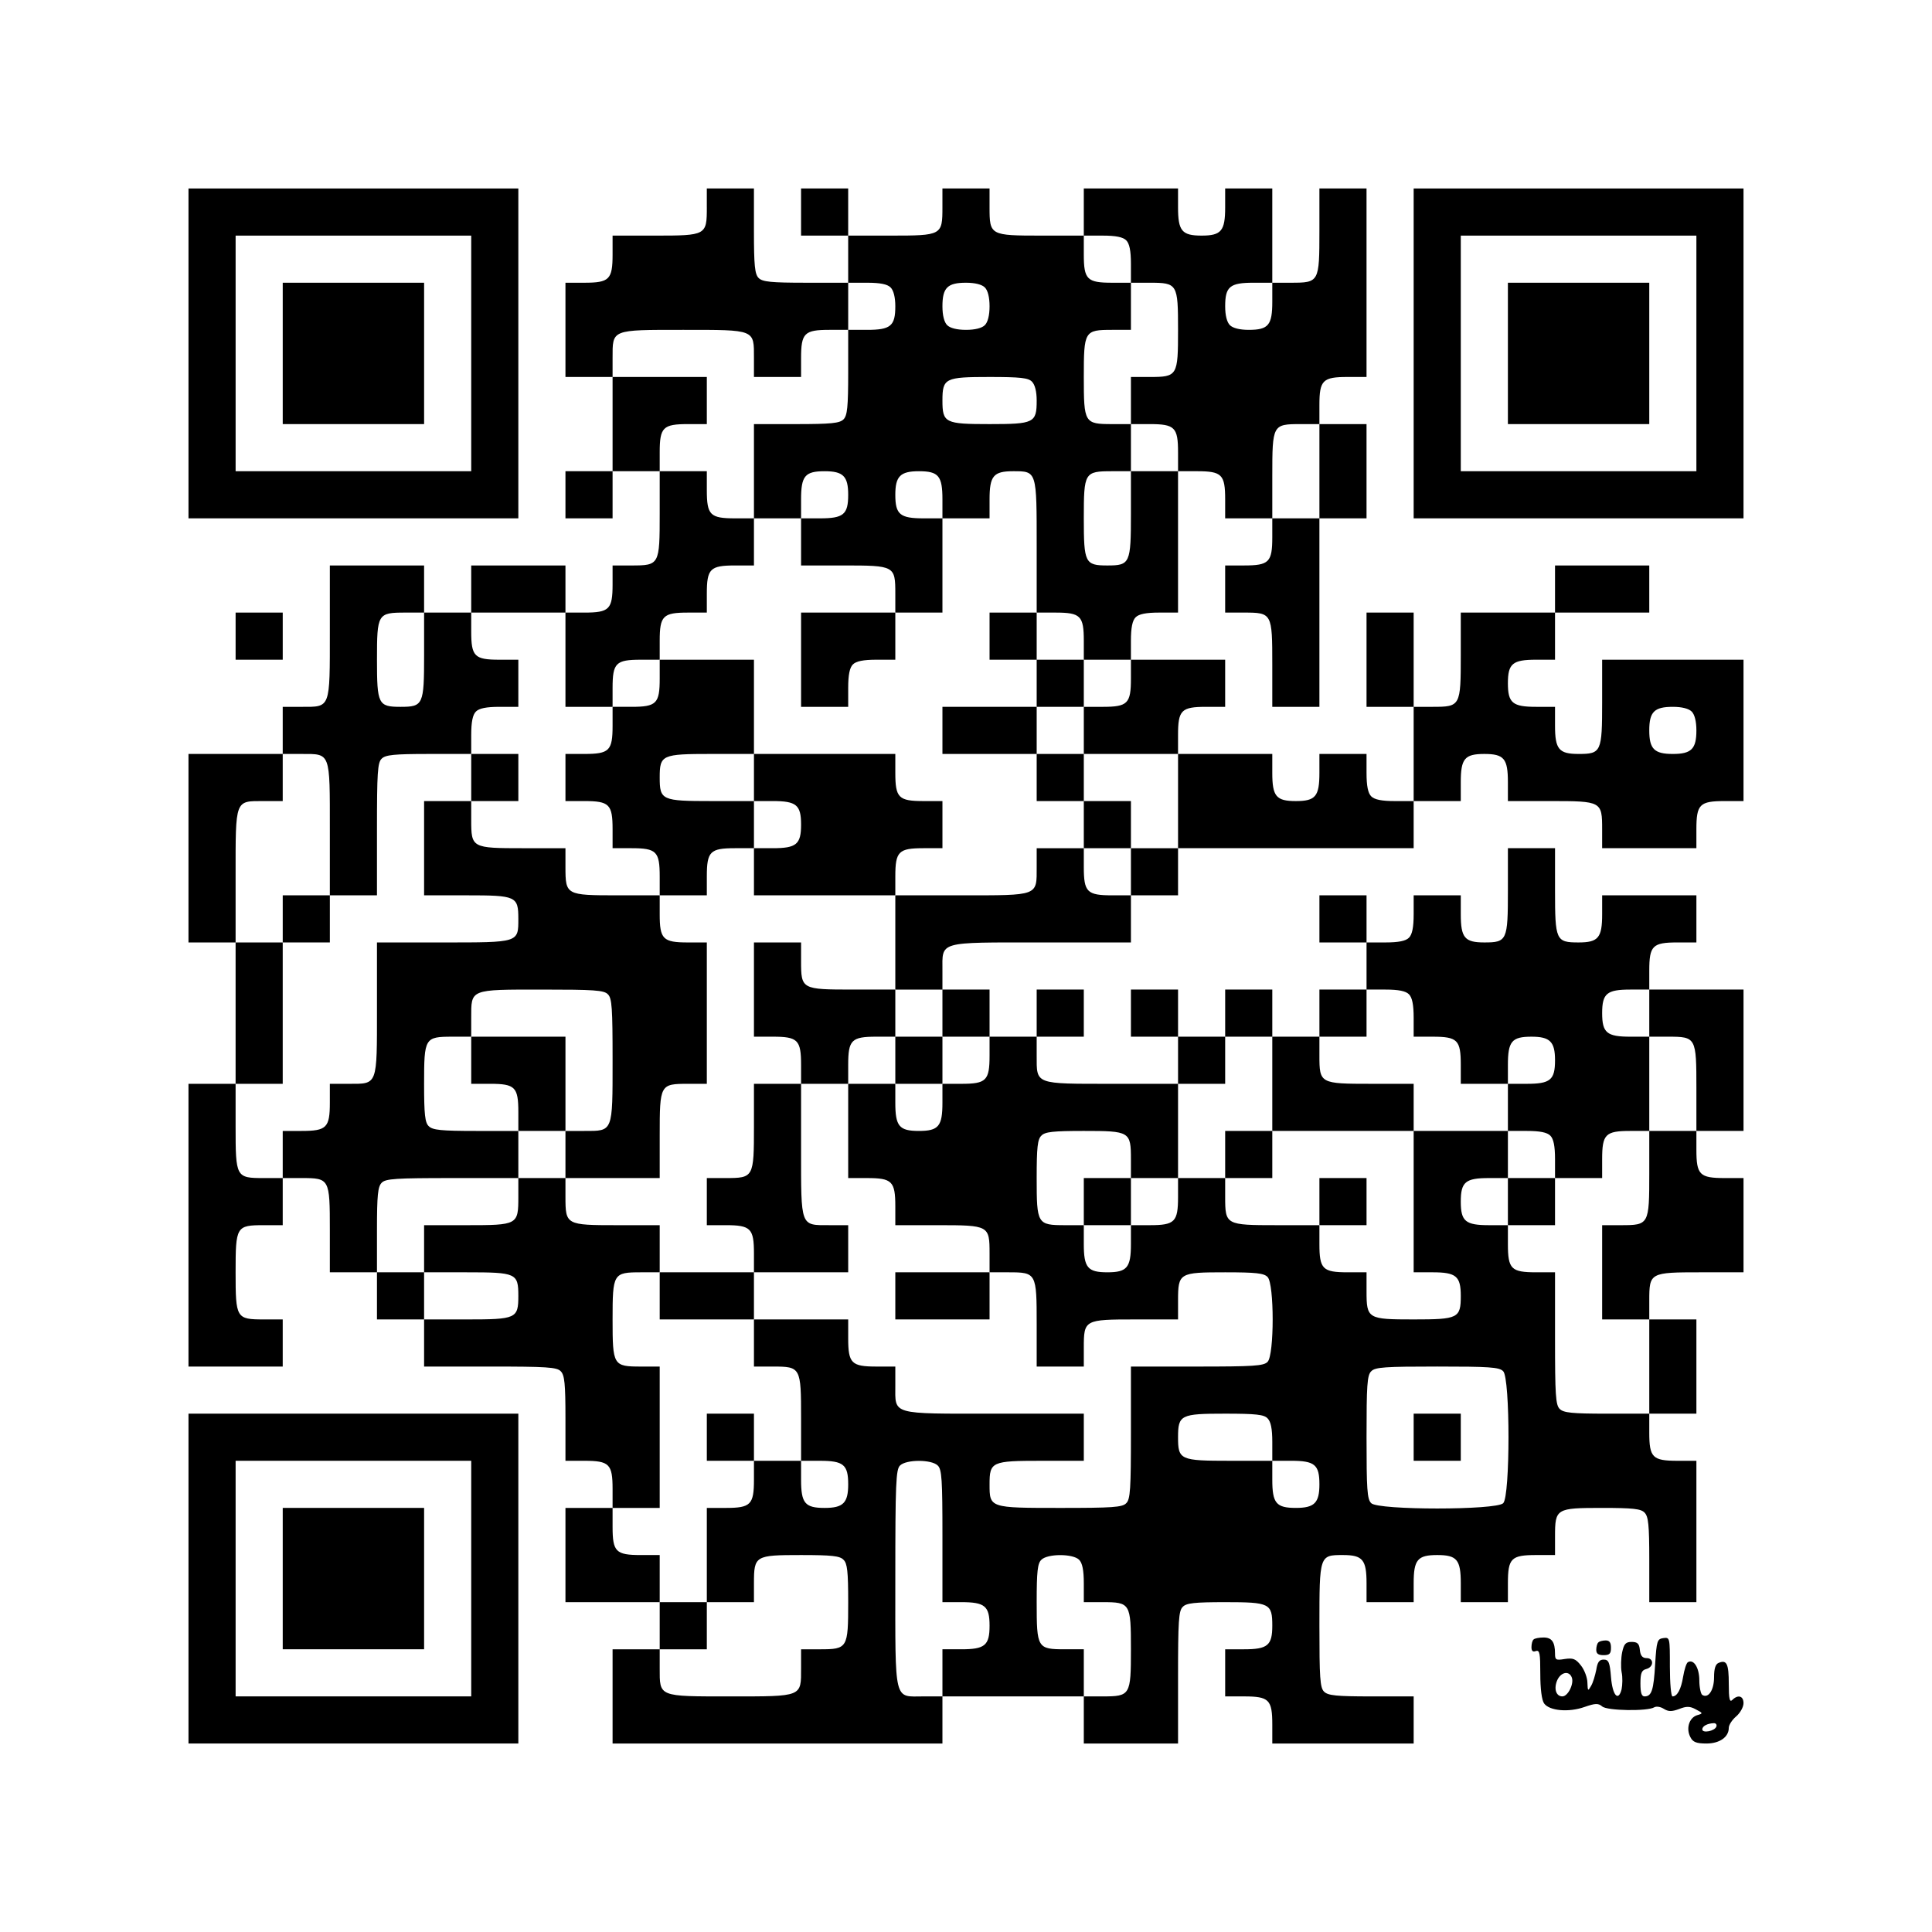 <?xml version="1.0" encoding="UTF-8" standalone="yes"?>
<svg version="1.0" xmlns="http://www.w3.org/2000/svg" width="656" height="656" viewBox="0 0 656 656" preserveAspectRatio="xMidYMid meet">
  <g transform="translate(0,656) scale(0.1,-0.1)" fill="#000000" stroke="none">
    <path d="M640 5360 l0 -560 560 0 560 0 0 560 0 560 -560 0 -560 0 0 -560z
m960 0 l0 -400 -400 0 -400 0 0 400 0 400 400 0 400 0 0 -400z"/>
    <path d="M960 5360 l0 -240 240 0 240 0 0 240 0 240 -240 0 -240 0 0 -240z"/>
    <path d="M2400 5856 c0 -95 -2 -96 -176 -96 l-144 0 0 -64 c0 -85 -11 -96 -96
-96 l-64 0 0 -160 0 -160 80 0 80 0 0 -160 0 -160 -80 0 -80 0 0 -80 0 -80 80
0 80 0 0 80 0 80 80 0 80 0 0 -144 c0 -174 -1 -176 -96 -176 l-64 0 0 -64 c0
-85 -11 -96 -96 -96 l-64 0 0 80 0 80 -160 0 -160 0 0 -80 0 -80 -80 0 -80 0
0 80 0 80 -160 0 -160 0 0 -224 c0 -264 3 -256 -96 -256 l-64 0 0 -80 0 -80
-160 0 -160 0 0 -320 0 -320 80 0 80 0 0 -240 0 -240 -80 0 -80 0 0 -480 0
-480 160 0 160 0 0 80 0 80 -64 0 c-94 0 -96 4 -96 160 0 156 2 160 96 160
l64 0 0 80 0 80 64 0 c95 0 96 -2 96 -176 l0 -144 80 0 80 0 0 -80 0 -80 80 0
80 0 0 -80 0 -80 224 0 c191 0 227 -2 240 -16 13 -13 16 -42 16 -160 l0 -144
64 0 c85 0 96 -11 96 -96 l0 -64 -80 0 -80 0 0 -160 0 -160 160 0 160 0 0 -80
0 -80 -80 0 -80 0 0 -160 0 -160 560 0 560 0 0 80 0 80 240 0 240 0 0 -80 0
-80 160 0 160 0 0 224 c0 191 2 227 16 240 12 13 40 16 144 16 151 0 160 -4
160 -80 0 -67 -16 -80 -96 -80 l-64 0 0 -80 0 -80 64 0 c85 0 96 -11 96 -96
l0 -64 240 0 240 0 0 80 0 80 -144 0 c-118 0 -147 3 -160 16 -14 13 -16 48
-16 224 0 240 0 240 80 240 67 0 80 -16 80 -96 l0 -64 80 0 80 0 0 64 c0 80
13 96 80 96 67 0 80 -16 80 -96 l0 -64 80 0 80 0 0 64 c0 85 11 96 96 96 l64
0 0 64 c0 94 4 96 160 96 104 0 132 -3 144 -16 13 -13 16 -42 16 -160 l0 -144
80 0 80 0 0 240 0 240 -64 0 c-85 0 -96 11 -96 96 l0 64 80 0 80 0 0 160 0
160 -80 0 -80 0 0 64 c0 95 2 96 176 96 l144 0 0 160 0 160 -64 0 c-85 0 -96
11 -96 96 l0 64 80 0 80 0 0 240 0 240 -160 0 -160 0 0 64 c0 85 11 96 96 96
l64 0 0 80 0 80 -160 0 -160 0 0 -64 c0 -80 -13 -96 -80 -96 -77 0 -80 7 -80
176 l0 144 -80 0 -80 0 0 -144 c0 -169 -3 -176 -80 -176 -67 0 -80 16 -80 96
l0 64 -80 0 -80 0 0 -64 c0 -45 -5 -69 -16 -80 -11 -11 -35 -16 -80 -16 l-64
0 0 80 0 80 -80 0 -80 0 0 -80 0 -80 80 0 80 0 0 -80 0 -80 -80 0 -80 0 0 -80
0 -80 -80 0 -80 0 0 80 0 80 -80 0 -80 0 0 -80 0 -80 -80 0 -80 0 0 80 0 80
-80 0 -80 0 0 -80 0 -80 80 0 80 0 0 -80 0 -80 -224 0 c-264 0 -256 -3 -256
96 l0 64 80 0 80 0 0 80 0 80 -80 0 -80 0 0 -80 0 -80 -80 0 -80 0 0 80 0 80
-80 0 -80 0 0 64 c0 101 -18 96 336 96 l304 0 0 80 0 80 80 0 80 0 0 80 0 80
400 0 400 0 0 80 0 80 80 0 80 0 0 64 c0 80 13 96 80 96 67 0 80 -16 80 -96
l0 -64 144 0 c174 0 176 -1 176 -96 l0 -64 160 0 160 0 0 64 c0 85 11 96 96
96 l64 0 0 240 0 240 -240 0 -240 0 0 -144 c0 -169 -3 -176 -80 -176 -67 0
-80 16 -80 96 l0 64 -64 0 c-80 0 -96 13 -96 80 0 67 16 80 96 80 l64 0 0 80
0 80 160 0 160 0 0 80 0 80 -160 0 -160 0 0 -80 0 -80 -160 0 -160 0 0 -144
c0 -174 -1 -176 -96 -176 l-64 0 0 160 0 160 -80 0 -80 0 0 -160 0 -160 80 0
80 0 0 -160 0 -160 -64 0 c-45 0 -69 5 -80 16 -11 11 -16 35 -16 80 l0 64 -80
0 -80 0 0 -64 c0 -80 -13 -96 -80 -96 -67 0 -80 16 -80 96 l0 64 -160 0 -160
0 0 64 c0 85 11 96 96 96 l64 0 0 80 0 80 -160 0 -160 0 0 64 c0 45 5 69 16
80 11 11 35 16 80 16 l64 0 0 240 0 240 64 0 c85 0 96 -11 96 -96 l0 -64 80 0
80 0 0 -64 c0 -85 -11 -96 -96 -96 l-64 0 0 -80 0 -80 64 0 c95 0 96 -2 96
-176 l0 -144 80 0 80 0 0 320 0 320 80 0 80 0 0 160 0 160 -80 0 -80 0 0 64
c0 85 11 96 96 96 l64 0 0 320 0 320 -80 0 -80 0 0 -144 c0 -174 -1 -176 -96
-176 l-64 0 0 160 0 160 -80 0 -80 0 0 -64 c0 -80 -13 -96 -80 -96 -67 0 -80
16 -80 96 l0 64 -160 0 -160 0 0 -80 0 -80 -144 0 c-174 0 -176 1 -176 96 l0
64 -80 0 -80 0 0 -64 c0 -95 -2 -96 -176 -96 l-144 0 0 80 0 80 -80 0 -80 0 0
-80 0 -80 80 0 80 0 0 -80 0 -80 -144 0 c-118 0 -147 3 -160 16 -13 13 -16 42
-16 160 l0 144 -80 0 -80 0 0 -64z m1424 -112 c11 -11 16 -35 16 -80 l0 -64
64 0 c94 0 96 -4 96 -160 0 -156 -2 -160 -96 -160 l-64 0 0 -80 0 -80 64 0
c85 0 96 -11 96 -96 l0 -64 -80 0 -80 0 0 -144 c0 -169 -3 -176 -80 -176 -76
0 -80 9 -80 160 0 156 2 160 96 160 l64 0 0 80 0 80 -64 0 c-94 0 -96 4 -96
160 0 156 2 160 96 160 l64 0 0 80 0 80 -64 0 c-85 0 -96 11 -96 96 l0 64 64
0 c45 0 69 -5 80 -16z m-800 -160 c10 -10 16 -33 16 -64 0 -67 -16 -80 -96
-80 l-64 0 0 -144 c0 -118 -3 -147 -16 -160 -13 -13 -42 -16 -160 -16 l-144 0
0 -160 0 -160 80 0 80 0 0 64 c0 80 13 96 80 96 63 0 80 -17 80 -80 0 -67 -16
-80 -96 -80 l-64 0 0 -80 0 -80 144 0 c174 0 176 -1 176 -96 l0 -64 80 0 80 0
0 160 0 160 -64 0 c-80 0 -96 13 -96 80 0 63 17 80 80 80 67 0 80 -16 80 -96
l0 -64 80 0 80 0 0 64 c0 80 13 96 80 96 81 0 80 2 80 -256 l0 -224 64 0 c85
0 96 -11 96 -96 l0 -64 80 0 80 0 0 -64 c0 -85 -11 -96 -96 -96 l-64 0 0 -80
0 -80 160 0 160 0 0 -160 0 -160 -80 0 -80 0 0 -80 0 -80 -64 0 c-85 0 -96 11
-96 96 l0 64 -80 0 -80 0 0 -64 c0 -99 8 -96 -256 -96 l-224 0 0 -160 0 -160
80 0 80 0 0 -80 0 -80 80 0 80 0 0 -64 c0 -85 -11 -96 -96 -96 l-64 0 0 -64
c0 -80 -13 -96 -80 -96 -67 0 -80 16 -80 96 l0 64 -80 0 -80 0 0 -160 0 -160
64 0 c85 0 96 -11 96 -96 l0 -64 144 0 c174 0 176 -1 176 -96 l0 -64 64 0 c95
0 96 -2 96 -176 l0 -144 80 0 80 0 0 64 c0 95 2 96 176 96 l144 0 0 64 c0 94
4 96 160 96 104 0 132 -3 144 -16 23 -23 23 -265 0 -288 -13 -14 -49 -16 -240
-16 l-224 0 0 -224 c0 -191 -2 -227 -16 -240 -13 -14 -48 -16 -224 -16 -240 0
-240 0 -240 80 0 77 7 80 176 80 l144 0 0 80 0 80 -304 0 c-354 0 -336 -5
-336 96 l0 64 -64 0 c-85 0 -96 11 -96 96 l0 64 -160 0 -160 0 0 -80 0 -80 64
0 c95 0 96 -2 96 -176 l0 -144 64 0 c80 0 96 -13 96 -80 0 -63 -17 -80 -80
-80 -67 0 -80 16 -80 96 l0 64 -80 0 -80 0 0 -64 c0 -85 -11 -96 -96 -96 l-64
0 0 -160 0 -160 80 0 80 0 0 64 c0 94 4 96 160 96 104 0 132 -3 144 -16 13
-12 16 -40 16 -144 0 -156 -2 -160 -96 -160 l-64 0 0 -64 c0 -98 6 -96 -240
-96 -246 0 -240 -2 -240 96 l0 64 80 0 80 0 0 80 0 80 -80 0 -80 0 0 80 0 80
-64 0 c-85 0 -96 11 -96 96 l0 64 80 0 80 0 0 240 0 240 -64 0 c-94 0 -96 4
-96 160 0 156 2 160 96 160 l64 0 0 80 0 80 -144 0 c-174 0 -176 1 -176 96 l0
64 -80 0 -80 0 0 -64 c0 -95 -2 -96 -176 -96 l-144 0 0 -80 0 -80 144 0 c169
0 176 -3 176 -80 0 -77 -7 -80 -176 -80 l-144 0 0 80 0 80 -80 0 -80 0 0 144
c0 118 3 147 16 160 13 14 49 16 240 16 l224 0 0 80 0 80 -144 0 c-118 0 -147
3 -160 16 -13 12 -16 40 -16 144 0 156 2 160 96 160 l64 0 0 64 c0 98 -6 96
240 96 176 0 211 -2 224 -16 14 -13 16 -48 16 -224 0 -246 2 -240 -96 -240
l-64 0 0 -80 0 -80 160 0 160 0 0 144 c0 174 1 176 96 176 l64 0 0 240 0 240
-64 0 c-85 0 -96 11 -96 96 l0 64 -144 0 c-174 0 -176 1 -176 96 l0 64 -144 0
c-174 0 -176 1 -176 96 l0 64 -80 0 -80 0 0 -160 0 -160 144 0 c169 0 176 -3
176 -80 0 -81 2 -80 -256 -80 l-224 0 0 -224 c0 -264 3 -256 -96 -256 l-64 0
0 -64 c0 -85 -11 -96 -96 -96 l-64 0 0 -80 0 -80 -64 0 c-95 0 -96 2 -96 176
l0 144 80 0 80 0 0 240 0 240 -80 0 -80 0 0 224 c0 264 -3 256 96 256 l64 0 0
80 0 80 64 0 c99 0 96 8 96 -256 l0 -224 80 0 80 0 0 224 c0 191 2 227 16 240
13 13 42 16 160 16 l144 0 0 64 c0 45 5 69 16 80 11 11 35 16 80 16 l64 0 0
80 0 80 -64 0 c-85 0 -96 11 -96 96 l0 64 160 0 160 0 0 -160 0 -160 80 0 80
0 0 64 c0 85 11 96 96 96 l64 0 0 64 c0 85 11 96 96 96 l64 0 0 64 c0 85 11
96 96 96 l64 0 0 80 0 80 -64 0 c-85 0 -96 11 -96 96 l0 64 -80 0 -80 0 0 64
c0 85 11 96 96 96 l64 0 0 80 0 80 -160 0 -160 0 0 64 c0 98 -6 96 240 96 246
0 240 2 240 -96 l0 -64 80 0 80 0 0 64 c0 85 11 96 96 96 l64 0 0 80 0 80 64
0 c45 0 69 -5 80 -16z m320 0 c10 -10 16 -33 16 -64 0 -31 -6 -54 -16 -64 -10
-10 -33 -16 -64 -16 -31 0 -54 6 -64 16 -10 10 -16 33 -16 64 0 63 17 80 80
80 31 0 54 -6 64 -16z m976 -48 c0 -80 -13 -96 -80 -96 -31 0 -54 6 -64 16
-10 10 -16 33 -16 64 0 67 16 80 96 80 l64 0 0 -64z m-816 -272 c10 -10 16
-33 16 -64 0 -76 -9 -80 -160 -80 -151 0 -160 4 -160 80 0 76 9 80 160 80 104
0 132 -3 144 -16z m976 -304 l0 -160 -80 0 -80 0 0 144 c0 174 1 176 96 176
l64 0 0 -160z m-3040 -624 c0 -169 -3 -176 -80 -176 -76 0 -80 9 -80 160 0
156 2 160 96 160 l64 0 0 -144z m4304 -192 c10 -10 16 -33 16 -64 0 -63 -17
-80 -80 -80 -63 0 -80 17 -80 80 0 63 17 80 80 80 31 0 54 -6 64 -16z m-960
-960 c11 -11 16 -35 16 -80 l0 -64 64 0 c85 0 96 -11 96 -96 l0 -64 80 0 80 0
0 64 c0 80 13 96 80 96 63 0 80 -17 80 -80 0 -67 -16 -80 -96 -80 l-64 0 0
-80 0 -80 64 0 c45 0 69 -5 80 -16 11 -11 16 -35 16 -80 l0 -64 80 0 80 0 0
64 c0 85 11 96 96 96 l64 0 0 160 0 160 -64 0 c-80 0 -96 13 -96 80 0 67 16
80 96 80 l64 0 0 -80 0 -80 64 0 c95 0 96 -2 96 -176 l0 -144 -80 0 -80 0 0
-144 c0 -174 -1 -176 -96 -176 l-64 0 0 -160 0 -160 80 0 80 0 0 -160 0 -160
-144 0 c-118 0 -147 3 -160 16 -14 13 -16 49 -16 240 l0 224 -64 0 c-85 0 -96
11 -96 96 l0 64 -64 0 c-80 0 -96 13 -96 80 0 67 16 80 96 80 l64 0 0 80 0 80
-160 0 -160 0 0 -240 0 -240 64 0 c80 0 96 -13 96 -80 0 -76 -9 -80 -160 -80
-156 0 -160 2 -160 96 l0 64 -64 0 c-85 0 -96 11 -96 96 l0 64 -144 0 c-174 0
-176 1 -176 96 l0 64 -80 0 -80 0 0 -64 c0 -85 -11 -96 -96 -96 l-64 0 0 -64
c0 -80 -13 -96 -80 -96 -67 0 -80 16 -80 96 l0 64 -64 0 c-94 0 -96 4 -96 160
0 104 3 132 16 144 12 13 40 16 144 16 156 0 160 -2 160 -96 l0 -64 80 0 80 0
0 160 0 160 80 0 80 0 0 80 0 80 80 0 80 0 0 -160 0 -160 240 0 240 0 0 80 0
80 -144 0 c-174 0 -176 1 -176 96 l0 64 80 0 80 0 0 80 0 80 64 0 c45 0 69 -5
80 -16z m320 -1280 c24 -23 24 -425 0 -448 -23 -24 -425 -24 -448 0 -14 13
-16 48 -16 224 0 176 2 211 16 224 13 14 48 16 224 16 176 0 211 -2 224 -16z
m-800 -160 c11 -11 16 -35 16 -80 l0 -64 64 0 c80 0 96 -13 96 -80 0 -63 -17
-80 -80 -80 -67 0 -80 16 -80 96 l0 64 -144 0 c-169 0 -176 3 -176 80 0 76 9
80 160 80 104 0 132 -3 144 -16z m-1120 -160 c14 -13 16 -49 16 -240 l0 -224
64 0 c80 0 96 -13 96 -80 0 -67 -16 -80 -96 -80 l-64 0 0 -80 0 -80 -64 0
c-102 0 -96 -27 -96 400 0 322 2 371 16 384 21 21 107 21 128 0z m480 -320
c11 -11 16 -35 16 -80 l0 -64 64 0 c94 0 96 -4 96 -160 0 -156 -2 -160 -96
-160 l-64 0 0 80 0 80 -64 0 c-94 0 -96 4 -96 160 0 104 3 132 16 144 21 21
107 21 128 0z"/>
    <path d="M2720 4320 l0 -160 80 0 80 0 0 64 c0 45 5 69 16 80 11 11 35 16 80
16 l64 0 0 80 0 80 -160 0 -160 0 0 -160z"/>
    <path d="M3360 4400 l0 -80 80 0 80 0 0 -80 0 -80 -160 0 -160 0 0 -80 0 -80
160 0 160 0 0 -80 0 -80 80 0 80 0 0 -80 0 -80 80 0 80 0 0 80 0 80 -80 0 -80
0 0 80 0 80 -80 0 -80 0 0 80 0 80 80 0 80 0 0 80 0 80 -80 0 -80 0 0 80 0 80
-80 0 -80 0 0 -80z"/>
    <path d="M2240 4256 c0 -85 -11 -96 -96 -96 l-64 0 0 -64 c0 -85 -11 -96 -96
-96 l-64 0 0 -80 0 -80 64 0 c85 0 96 -11 96 -96 l0 -64 64 0 c85 0 96 -11 96
-96 l0 -64 80 0 80 0 0 64 c0 85 11 96 96 96 l64 0 0 -80 0 -80 240 0 240 0 0
64 c0 85 11 96 96 96 l64 0 0 80 0 80 -64 0 c-85 0 -96 11 -96 96 l0 64 -240
0 -240 0 0 160 0 160 -160 0 -160 0 0 -64z m320 -336 l0 -80 64 0 c80 0 96
-13 96 -80 0 -67 -16 -80 -96 -80 l-64 0 0 80 0 80 -144 0 c-169 0 -176 3
-176 80 0 77 7 80 176 80 l144 0 0 -80z"/>
    <path d="M1600 3920 l0 -80 80 0 80 0 0 80 0 80 -80 0 -80 0 0 -80z"/>
    <path d="M960 3440 l0 -80 80 0 80 0 0 80 0 80 -80 0 -80 0 0 -80z"/>
    <path d="M2560 3200 l0 -160 64 0 c85 0 96 -11 96 -96 l0 -64 -80 0 -80 0 0
-144 c0 -174 -1 -176 -96 -176 l-64 0 0 -80 0 -80 64 0 c85 0 96 -11 96 -96
l0 -64 -160 0 -160 0 0 -80 0 -80 160 0 160 0 0 80 0 80 160 0 160 0 0 80 0
80 -64 0 c-99 0 -96 -8 -96 256 l0 224 80 0 80 0 0 64 c0 85 11 96 96 96 l64
0 0 -80 0 -80 80 0 80 0 0 80 0 80 -80 0 -80 0 0 80 0 80 -144 0 c-174 0 -176
1 -176 96 l0 64 -80 0 -80 0 0 -160z"/>
    <path d="M1600 2960 l0 -80 64 0 c85 0 96 -11 96 -96 l0 -64 80 0 80 0 0 160
0 160 -160 0 -160 0 0 -80z"/>
    <path d="M3040 2160 l0 -80 160 0 160 0 0 80 0 80 -160 0 -160 0 0 -80z"/>
    <path d="M2400 1680 l0 -80 80 0 80 0 0 80 0 80 -80 0 -80 0 0 -80z"/>
    <path d="M4160 2640 l0 -80 80 0 80 0 0 80 0 80 -80 0 -80 0 0 -80z"/>
    <path d="M3680 2480 l0 -80 80 0 80 0 0 80 0 80 -80 0 -80 0 0 -80z"/>
    <path d="M4480 2480 l0 -80 80 0 80 0 0 80 0 80 -80 0 -80 0 0 -80z"/>
    <path d="M5120 2480 l0 -80 80 0 80 0 0 80 0 80 -80 0 -80 0 0 -80z"/>
    <path d="M4800 1680 l0 -80 80 0 80 0 0 80 0 80 -80 0 -80 0 0 -80z"/>
    <path d="M4800 5360 l0 -560 560 0 560 0 0 560 0 560 -560 0 -560 0 0 -560z
m960 0 l0 -400 -400 0 -400 0 0 400 0 400 400 0 400 0 0 -400z"/>
    <path d="M5120 5360 l0 -240 240 0 240 0 0 240 0 240 -240 0 -240 0 0 -240z"/>
    <path d="M800 4400 l0 -80 80 0 80 0 0 80 0 80 -80 0 -80 0 0 -80z"/>
    <path d="M640 1200 l0 -560 560 0 560 0 0 560 0 560 -560 0 -560 0 0 -560z
m960 0 l0 -400 -400 0 -400 0 0 400 0 400 400 0 400 0 0 -400z"/>
    <path d="M960 1200 l0 -240 240 0 240 0 0 240 0 240 -240 0 -240 0 0 -240z"/>
    <path d="M5207 993 c-4 -3 -7 -15 -7 -26 0 -13 5 -17 15 -13 13 4 15 -8 15
-77 0 -52 5 -90 13 -101 18 -25 83 -31 137 -12 37 13 47 13 60 2 16 -15 155
-17 177 -3 7 4 21 2 32 -5 16 -10 27 -10 52 -1 25 10 37 10 57 -1 25 -13 25
-14 4 -20 -27 -9 -38 -46 -22 -75 8 -16 20 -21 54 -21 45 0 76 22 76 53 0 10
11 27 25 39 14 12 25 32 25 45 0 25 -19 30 -38 11 -9 -9 -12 3 -12 54 0 69 -7
83 -34 72 -11 -4 -16 -19 -16 -49 0 -43 -19 -73 -40 -60 -5 3 -10 26 -10 49 0
43 -19 74 -39 62 -5 -3 -12 -25 -16 -49 -7 -43 -20 -67 -36 -67 -5 0 -9 45 -9
101 0 98 0 100 -22 97 -21 -3 -23 -9 -28 -88 -5 -89 -12 -110 -36 -110 -10 0
-14 12 -14 44 0 35 4 45 20 49 26 7 26 37 1 37 -14 0 -21 8 -23 28 -2 21 -8
27 -28 27 -20 0 -26 -7 -32 -35 -4 -19 -5 -50 -2 -67 4 -18 3 -44 0 -59 -11
-43 -31 -21 -36 42 -4 50 -8 59 -25 59 -15 0 -21 -9 -25 -35 -4 -19 -11 -44
-18 -55 -10 -18 -11 -17 -12 11 0 17 -10 44 -22 59 -18 23 -27 26 -55 22 -30
-5 -33 -3 -33 18 0 40 -11 55 -39 55 -15 0 -31 -3 -34 -7z m130 -129 c8 -21
-13 -64 -32 -64 -22 0 -30 27 -17 56 13 27 40 32 49 8z m491 -166 c-5 -16 -48
-24 -48 -10 0 11 17 20 38 21 8 1 12 -5 10 -11z"/>
    <path d="M5427 983 c-4 -3 -7 -15 -7 -25 0 -13 7 -18 25 -18 20 0 25 5 25 25
0 18 -5 25 -18 25 -10 0 -22 -3 -25 -7z"/>
  </g>
</svg>